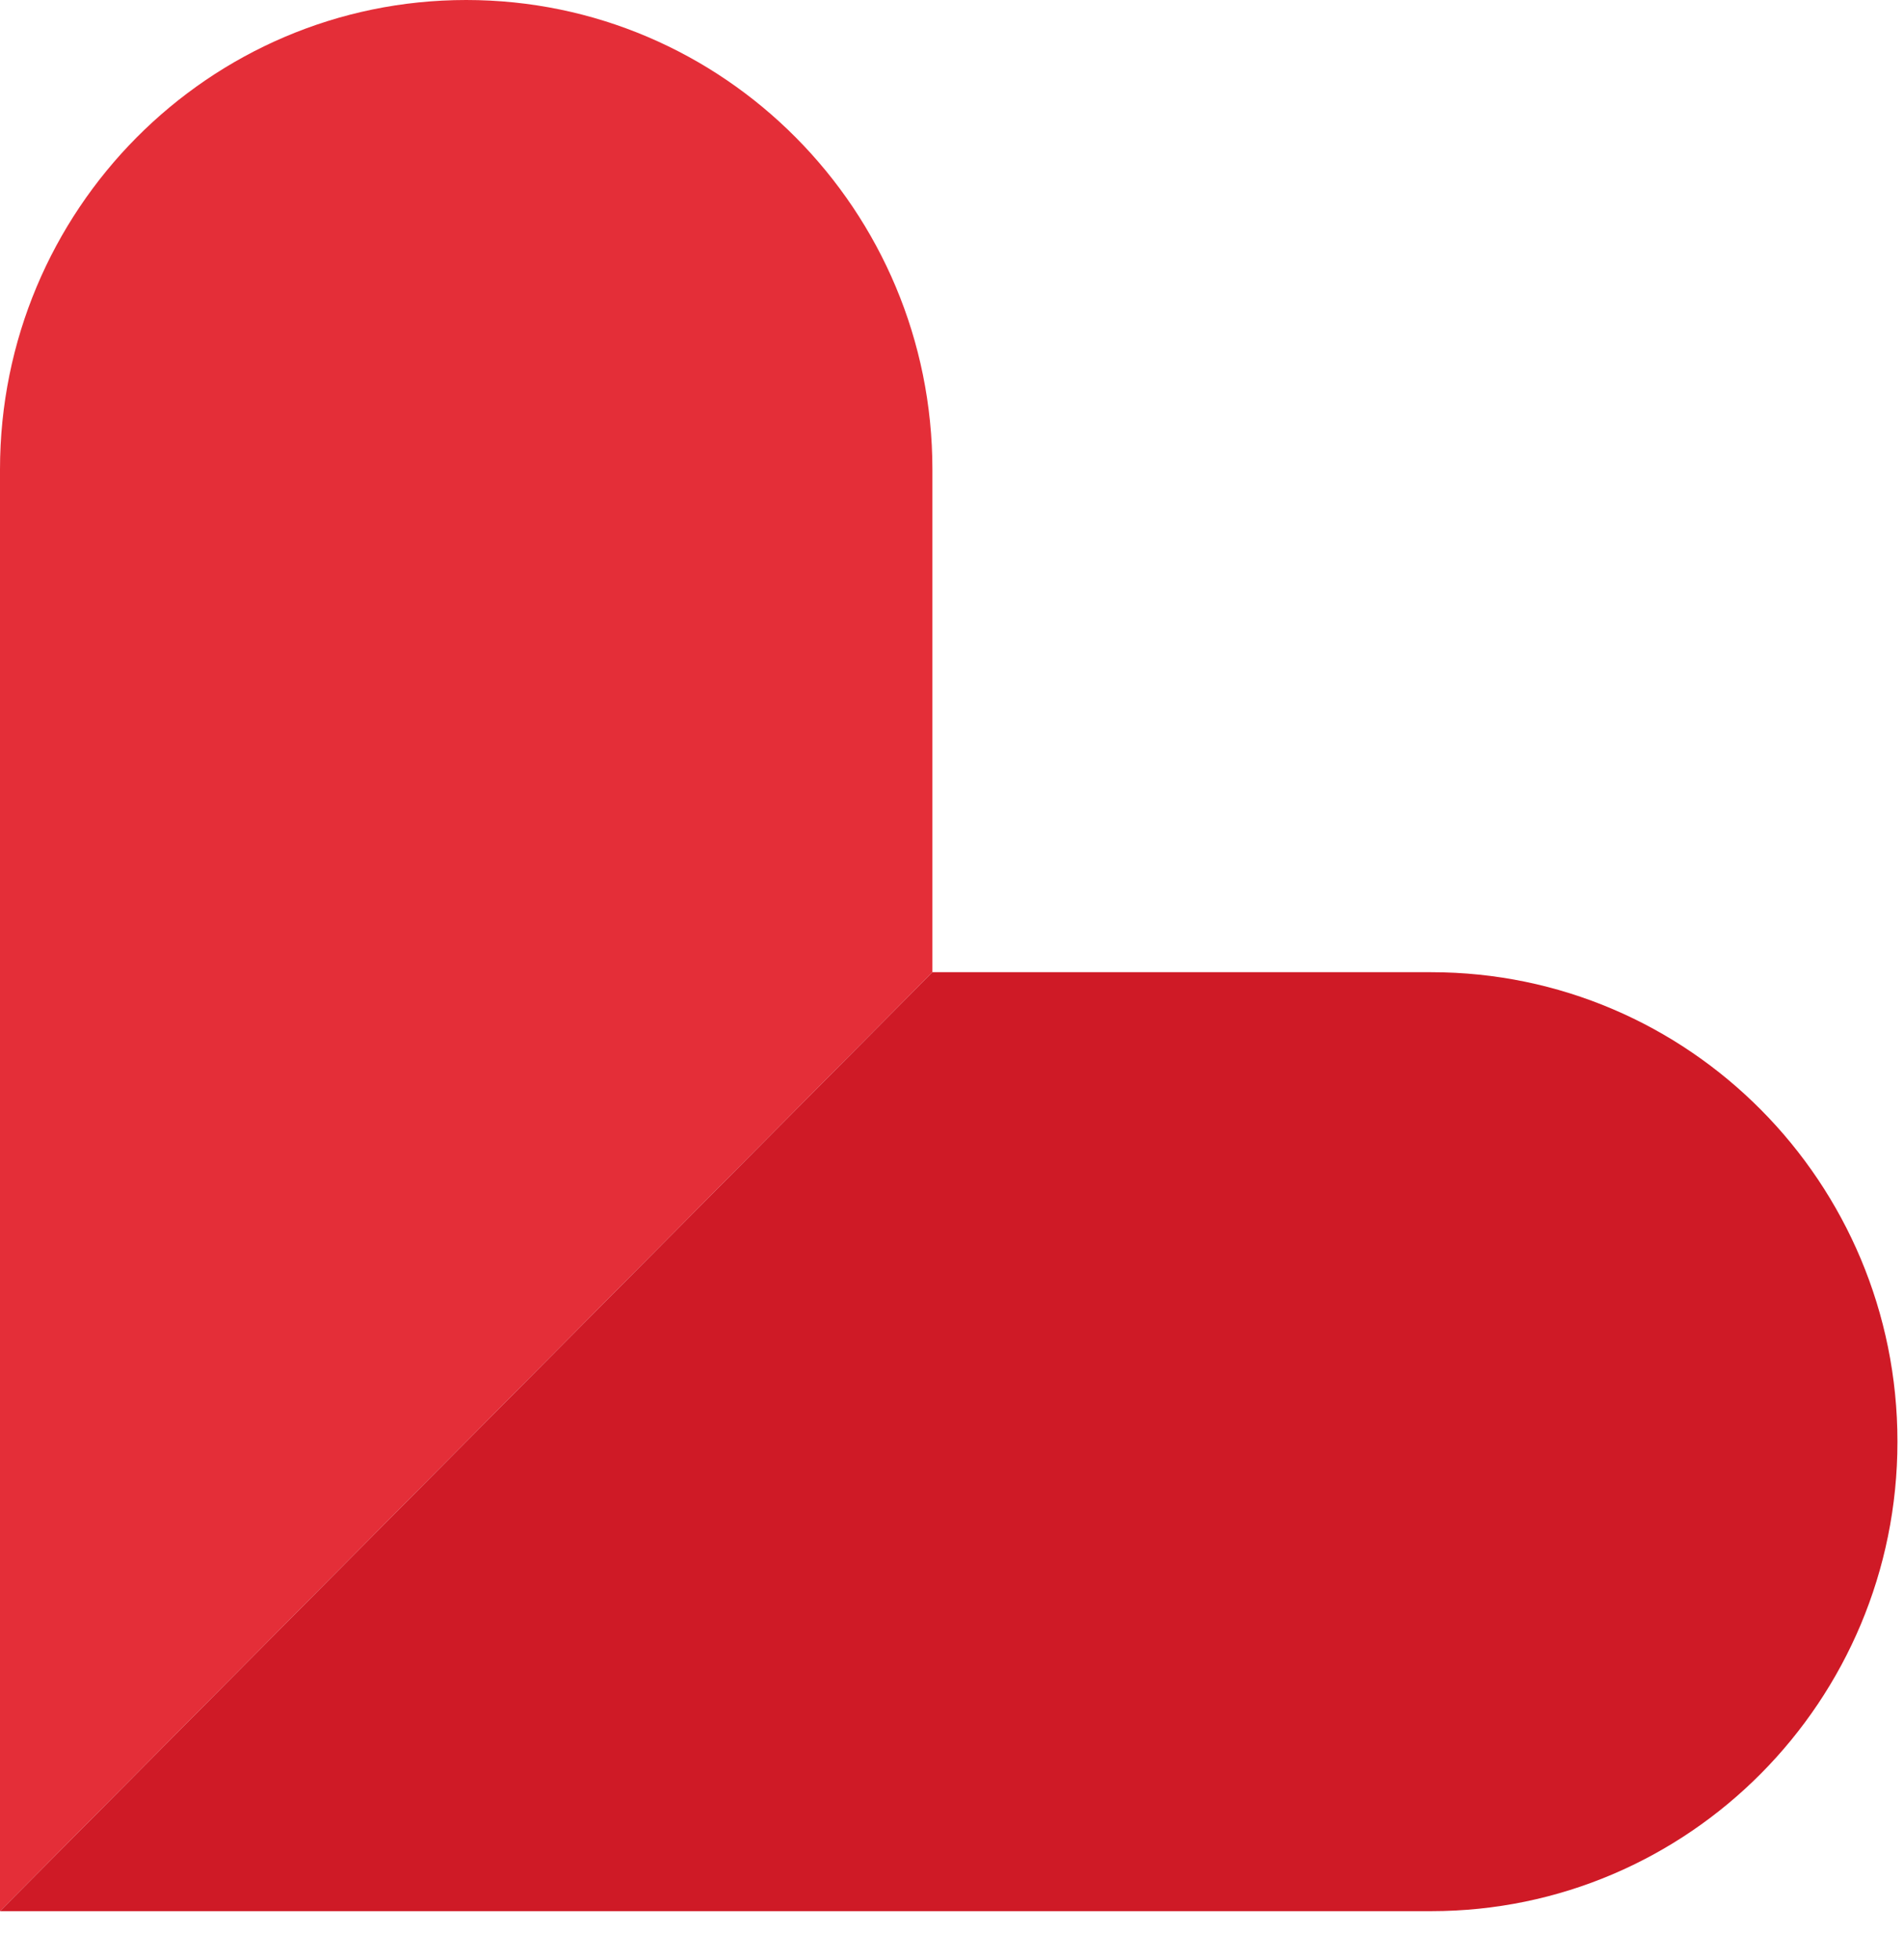 <?xml version="1.0" encoding="UTF-8"?> <svg xmlns="http://www.w3.org/2000/svg" width="34" height="35" viewBox="0 0 34 35" fill="none"><path d="M16.65 17.358V8.385C16.65 3.755 12.922 0 8.325 0C3.728 0 0 3.755 0 8.385V34.134L16.65 17.364V17.358Z" fill="#E42E38"></path><path d="M16.65 17.364H16.941H25.558C30.155 17.364 33.883 21.119 33.883 25.749C33.883 30.379 30.155 34.134 25.558 34.134H16.65H0L16.65 17.364Z" fill="#CF1A26"></path></svg> 